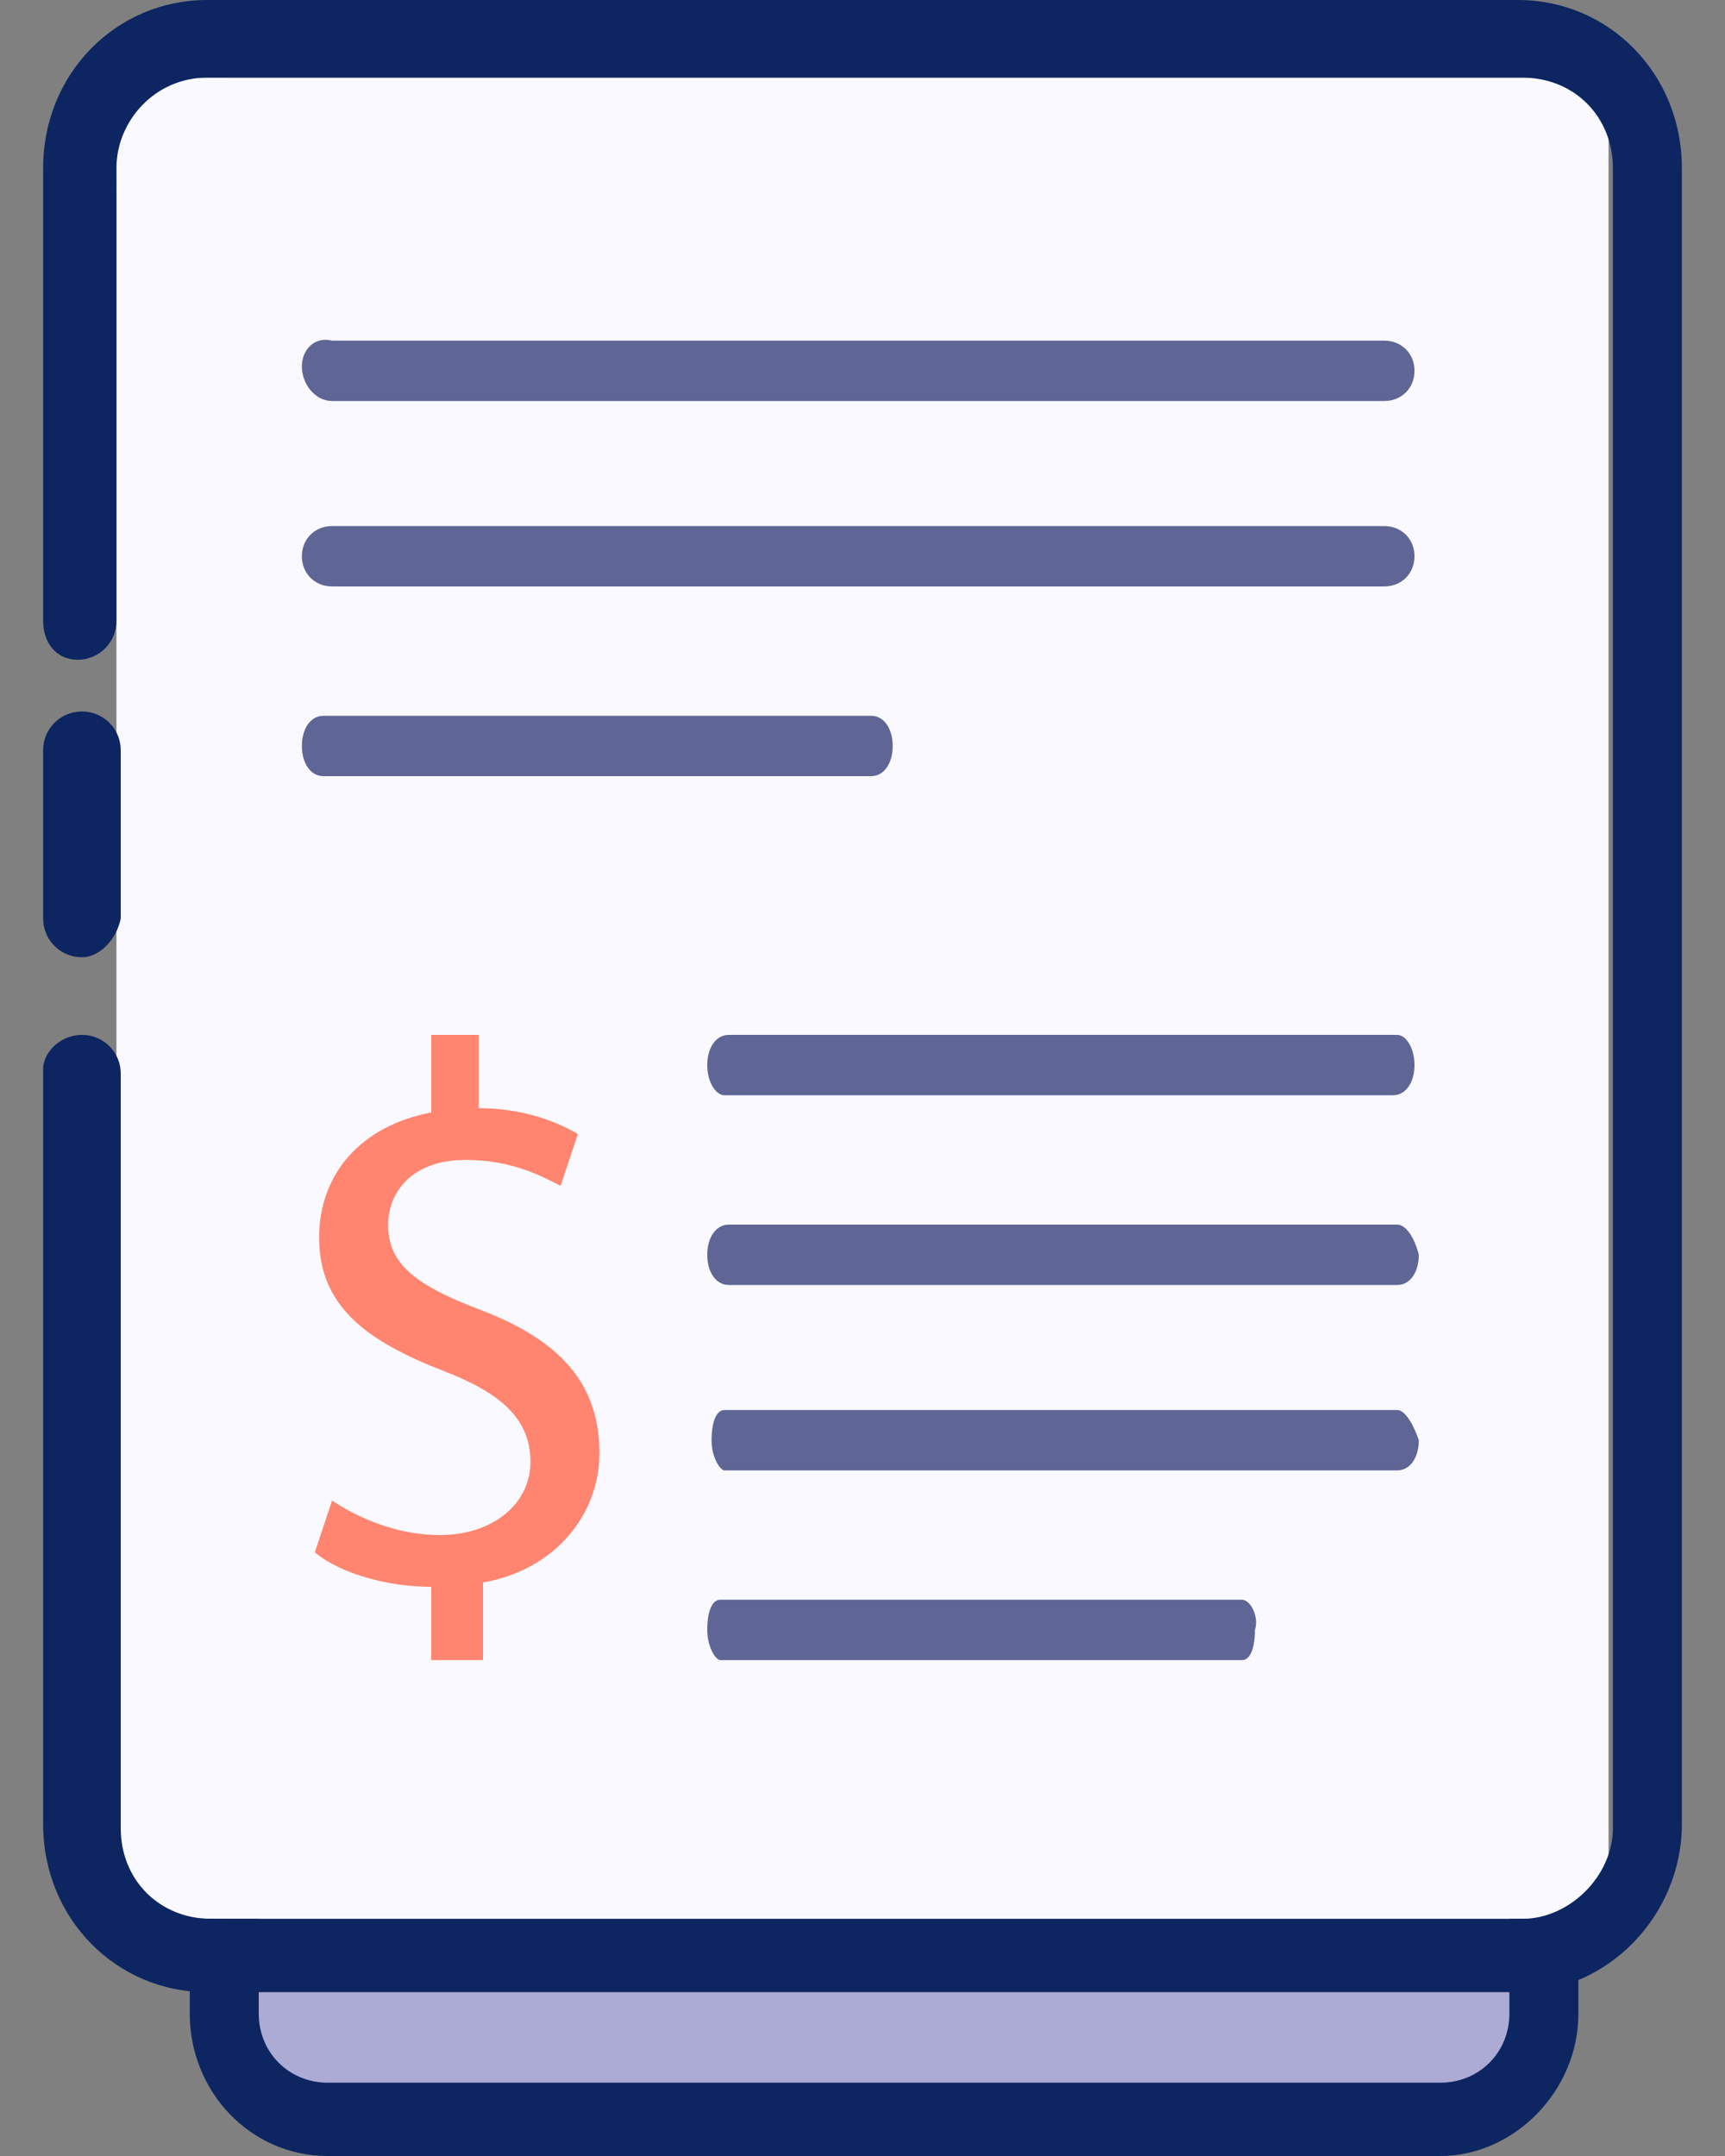 <?xml version="1.0" encoding="utf-8"?>
<!-- Generator: Adobe Illustrator 25.0.0, SVG Export Plug-In . SVG Version: 6.00 Build 0)  -->
<svg version="1.1" id="Layer_1" xmlns="http://www.w3.org/2000/svg" xmlns:xlink="http://www.w3.org/1999/xlink" x="0px" y="0px"
	 viewBox="0 0 40 50" style="enable-background:new 0 0 40 50;" xml:space="preserve">
<rect x="0" y="0" width="40" height="50" fill="#808080" stroke="none"/>
<style type="text/css">
	.st0{fill:#ACABD5;}
	.st1{fill:#0D2561;}
	.st2{fill:#F9F9FF;}
	.st3{fill:#5F6695;}
	.st4{fill:#FF8570;}
</style>
<g>
	<path class="st0" d="M5.9,22.8c0-2.5-1.5-2.5,0.9-2.5h28.3V48c0,0.2-0.2,0.4-0.4,0.4H6.7c-2.5,0-0.8-0.3-0.8-2.5V22.8z"/>
	<path class="st1" d="M33.4,50H7.6c-1.8,0-3.2-1.5-3.2-3.3v-6.8c0-0.5,0.4-0.9,0.8-0.9C5.7,39,6,39.4,6,39.9v6.8
		c0,0.9,0.7,1.6,1.6,1.6h25.8c0.9,0,1.6-0.7,1.6-1.6V22.1c0-0.9-0.7-1.6-1.6-1.6H7.6c-0.9,0-1.6,0.7-1.6,1.6v9.3
		c0,0.5-0.4,0.9-0.8,0.9c-0.5,0-0.8-0.4-0.8-0.9v-9.3c0-1.8,1.5-3.3,3.3-3.3h25.7c1.8,0,3.2,1.5,3.2,3.3v24.6
		C36.6,48.5,35.1,50,33.4,50z"/>
</g>
<g>
	<g>
		<path class="st2" d="M2.7,4.8c0-3.1-0.3-3,2.6-3h32v42.2c0,0.3-0.2,0.5-0.5,0.5H5.3c-3.1,0-2.6-0.4-2.6-3V4.8z"/>
		<path class="st1" d="M1.9,22.2c-0.5,0-0.9-0.4-0.9-0.9v-3.9c0-0.5,0.4-0.9,0.9-0.9s0.9,0.4,0.9,0.9v3.9
			C2.7,21.8,2.3,22.2,1.9,22.2z"/>
		<path class="st1" d="M35.2,46.2H4.8c-2.1,0-3.8-1.7-3.8-3.9V24.8C1,24.4,1.4,24,1.9,24s0.9,0.4,0.9,0.9v17.5
			c0,1.2,0.9,2.1,2.1,2.1h30.4c1.1,0,2.1-1,2.1-2.1V3.9c0-1.2-0.9-2.1-2.1-2.1H4.8c-1.2,0-2.1,1-2.1,2.1v10.5c0,0.5-0.4,0.9-0.9,0.9
			S1,14.9,1,14.4V3.9C1,1.7,2.7,0,4.8,0h30.4C37.3,0,39,1.7,39,3.9v38.4C39,44.4,37.3,46.2,35.2,46.2z"/>
	</g>
</g>
<g>
	<path class="st3" d="M32.1,12.2H7.7c-0.4,0-0.7,0.3-0.7,0.7s0.3,0.7,0.7,0.7h24.4c0.4,0,0.7-0.3,0.7-0.7S32.5,12.2,32.1,12.2z"/>
	<path class="st3" d="M20.2,16.6H14h-0.3H7.5c-0.3,0-0.5,0.3-0.5,0.7C7,17.7,7.2,18,7.5,18h6.2H14h6.2c0.3,0,0.5-0.3,0.5-0.7
		C20.7,16.9,20.5,16.6,20.2,16.6z"/>
	<path class="st3" d="M7.7,9.3h24.4c0.4,0,0.7-0.3,0.7-0.7s-0.3-0.7-0.7-0.7H7.7C7.3,7.8,7,8.1,7,8.5S7.3,9.3,7.7,9.3z"/>
</g>
<g>
	<path class="st3" d="M16.8,25.4h3.5h1h3h0.5h3h1h3.5c0.3,0,0.5-0.3,0.5-0.7S32.6,24,32.4,24h-3.5h-1h-3h-0.5h-3h-1h-3.5
		c-0.3,0-0.5,0.3-0.5,0.7S16.6,25.4,16.8,25.4z"/>
	<path class="st3" d="M32.4,28.4h-3.5h-1h-3h-0.5h-3h-1h-3.5c-0.3,0-0.5,0.3-0.5,0.7c0,0,0,0,0,0c0,0,0,0,0,0c0,0.4,0.2,0.7,0.5,0.7
		h3.5h1h3h0.5h3h1h3.5c0.3,0,0.5-0.3,0.5-0.7c0,0,0,0,0,0c0,0,0,0,0,0C32.8,28.7,32.6,28.4,32.4,28.4z"/>
	<path class="st3" d="M32.4,32.7h-3.5h0c0,0,0,0,0,0h-3.5h-0.6h-0.4h-3.1h-0.4h-0.6h-3.5c-0.2,0-0.3,0.3-0.3,0.7c0,0,0,0,0,0
		c0,0,0,0,0,0c0,0,0,0,0,0c0,0.4,0.2,0.7,0.3,0.7h0.1c0,0,0,0,0,0h3.5h1h3h0.5h3h1h3.5c0.3,0,0.5-0.3,0.5-0.7
		C32.8,33.1,32.6,32.7,32.4,32.7z"/>
	<path class="st3" d="M28.8,37.1h-3.5h-0.6h-0.4h-3.1h-0.4h-0.6h-3.5c-0.2,0-0.3,0.3-0.3,0.7c0,0.4,0.2,0.7,0.3,0.7h3.5h0.6h0.4h3.1
		h0.4h0.6h3.5c0.2,0,0.3-0.3,0.3-0.7C29.2,37.5,29,37.1,28.8,37.1z"/>
</g>
<g>
	<path class="st4" d="M10,38.6v-1.8c-1,0-2.1-0.3-2.7-0.8l0.4-1.2c0.6,0.4,1.5,0.8,2.5,0.8c1.2,0,2.1-0.7,2.1-1.7c0-1-0.7-1.6-2-2.1
		c-1.8-0.7-2.9-1.5-2.9-3.1c0-1.5,1-2.6,2.6-2.9V24h1.1v1.7c1,0,1.8,0.3,2.3,0.6L13,27.5c-0.4-0.2-1.1-0.6-2.2-0.6
		c-1.3,0-1.8,0.8-1.8,1.5c0,0.9,0.6,1.4,2.2,2c1.8,0.7,2.7,1.7,2.7,3.3c0,1.4-1,2.7-2.7,3v1.8H10z"/>
</g>
</svg>
